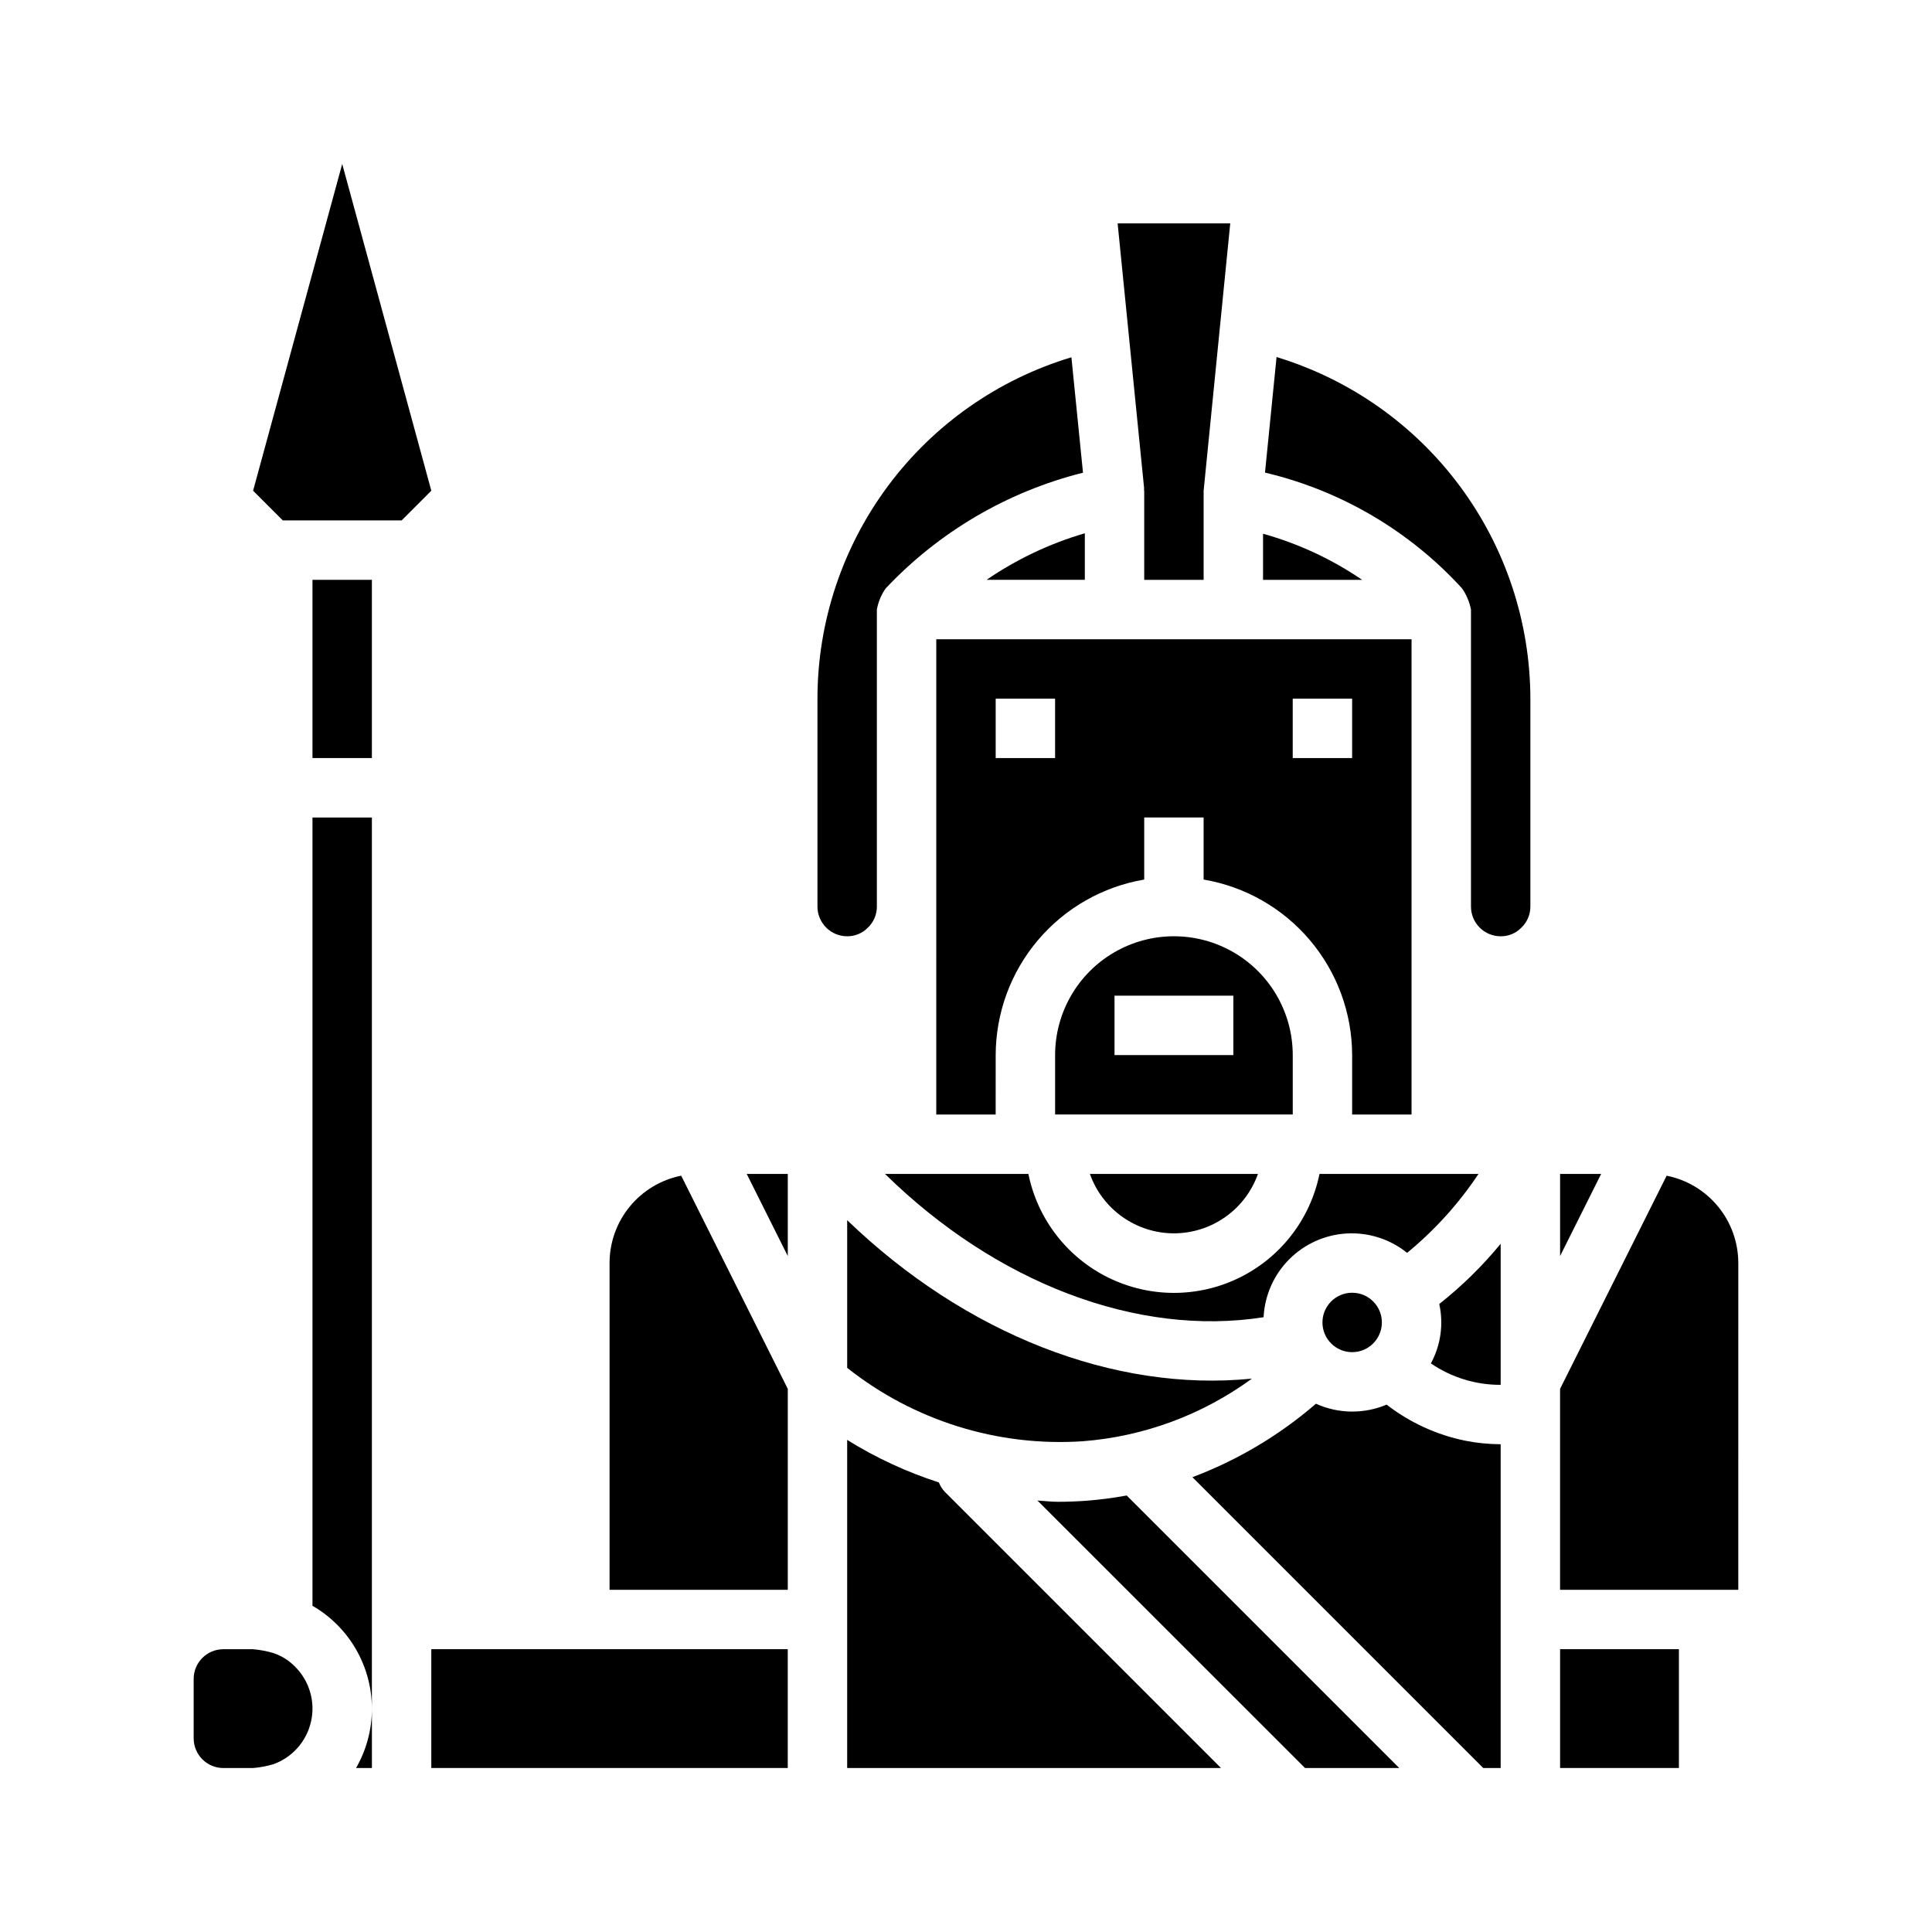 <?xml version="1.0" encoding="UTF-8"?>
<!-- Uploaded to: ICON Repo, www.iconrepo.com, Generator: ICON Repo Mixer Tools -->
<svg fill="#000000" width="800px" height="800px" version="1.1" viewBox="144 144 512 512" xmlns="http://www.w3.org/2000/svg">
 <g>
  <path d="m242.56 612.54v-15.742c0.004 5.523-1.445 10.953-4.203 15.742z"/>
  <path d="m226.81 297.66h15.742v47.23h-15.742z"/>
  <path d="m226.81 569.55c9.738 5.621 15.738 16.008 15.746 27.254v-236.16h-15.746z"/>
  <path d="m216.5 582.09c-1.77-0.527-3.59-0.871-5.43-1.031h-7.871c-4.348 0-7.875 3.523-7.875 7.871v15.746c0 2.086 0.832 4.09 2.309 5.566 1.477 1.477 3.477 2.305 5.566 2.305h7.871c1.805-0.152 3.59-0.484 5.328-0.992 5.07-1.805 8.859-6.086 10.035-11.34 1.176-5.25-0.426-10.738-4.242-14.535-1.59-1.621-3.539-2.852-5.691-3.59z"/>
  <path d="m535.82 455.1h-42.141c-2.43 11.957-10.262 22.109-21.211 27.492-10.949 5.383-23.773 5.383-34.723 0-10.949-5.383-18.785-15.535-21.211-27.492h-38c29.441 28.898 66.848 43.234 100.33 37.977 0.289-5.773 2.703-11.238 6.781-15.336 4.078-4.098 9.527-6.543 15.297-6.859 5.773-0.32 11.457 1.512 15.961 5.137 7.305-6 13.68-13.047 18.918-20.918z"/>
  <path d="m557.44 455.1v21.758l10.879-21.758z"/>
  <path d="m510.21 494.46c0 4.348-3.523 7.875-7.871 7.875-4.348 0-7.875-3.527-7.875-7.875 0-4.348 3.527-7.871 7.875-7.871 4.348 0 7.871 3.523 7.871 7.871"/>
  <path d="m455.1 470.85c4.883-0.008 9.645-1.523 13.633-4.344 3.988-2.816 7.004-6.801 8.637-11.402h-44.539c1.637 4.602 4.652 8.586 8.641 11.402 3.984 2.82 8.746 4.336 13.629 4.344z"/>
  <path d="m368.51 467.36v39.133c17.66 14.008 39.898 20.945 62.391 19.457 16.211-1.25 31.75-7 44.871-16.602-36.461 3.676-76.004-11.848-107.26-41.988z"/>
  <path d="m585.68 455.57-28.246 56.5v53.246h47.23l0.004-86.594c-0.004-5.457-1.895-10.75-5.356-14.969-3.461-4.223-8.281-7.113-13.633-8.184z"/>
  <path d="m532.34 525.81c-7.602-1.543-14.742-4.82-20.871-9.57-6.004 2.535-12.793 2.449-18.734-0.238-9.676 8.367-20.758 14.961-32.73 19.469l77.074 77.074h4.613v-85.805c-3.141-0.012-6.273-0.324-9.352-0.93z"/>
  <path d="m525.42 489.57c1.18 5.344 0.391 10.934-2.219 15.742 5.441 3.734 11.895 5.719 18.492 5.684v-37.383c-4.84 5.887-10.293 11.234-16.273 15.957z"/>
  <path d="m392.81 536.86c-8.531-2.75-16.695-6.535-24.301-11.273v86.961h99.074l-73.156-73.156h0.004c-0.703-0.73-1.254-1.59-1.621-2.531z"/>
  <path d="m258.3 581.05h94.465v31.488h-94.465z"/>
  <path d="m305.54 478.72v86.594h47.23v-53.246l-28.246-56.496 0.004-0.004c-5.356 1.07-10.172 3.961-13.633 8.184-3.461 4.219-5.356 9.512-5.356 14.969z"/>
  <path d="m352.77 476.86v-21.758h-10.879z"/>
  <path d="m432.07 541.7c-2.625 0.195-5.195 0.293-7.715 0.293-1.883 0-3.606-0.234-5.422-0.34l70.918 70.895h24.969l-72.227-72.227c-3.481 0.641-6.996 1.102-10.523 1.379z"/>
  <path d="m557.44 581.05h31.488v31.488h-31.488z"/>
  <path d="m478.72 285.45v12.219h26.262c-8.027-5.481-16.898-9.609-26.262-12.219z"/>
  <path d="m482.3 238.62-3.062 30.621v0.004c20.098 4.742 38.297 15.438 52.223 30.684 1.164 1.688 1.969 3.594 2.363 5.606v78.719c0 2.09 0.828 4.09 2.305 5.566 1.477 1.477 3.477 2.305 5.566 2.305 2.055 0.023 4.027-0.797 5.461-2.266 1.543-1.457 2.414-3.484 2.41-5.606v-55.105c-0.043-20.301-6.602-40.055-18.711-56.352s-29.129-28.273-48.555-34.176z"/>
  <path d="m486.59 423.61c0-11.25-6-21.645-15.742-27.27-9.742-5.625-21.746-5.625-31.488 0s-15.746 16.02-15.746 27.27v15.742h62.977zm-15.742 0h-31.488v-15.742h31.488z"/>
  <path d="m392.12 439.36h15.742l0.004-15.746c0.02-11.148 3.981-21.934 11.184-30.449 7.203-8.512 17.184-14.207 28.176-16.074v-16.453h15.742v16.453h0.004c10.992 1.867 20.973 7.562 28.172 16.074 7.203 8.516 11.164 19.301 11.188 30.449v15.742h15.742v-125.95h-125.95zm94.465-110.21h15.742v15.742l-15.742 0.004zm-78.719 0h15.742v15.742l-15.742 0.004z"/>
  <path d="m447.19 274.05h0.039v23.617h15.746v-23.617l7.051-70.848h-29.844l7.008 70.059z"/>
  <path d="m431.49 297.66v-12.336c-9.277 2.711-18.066 6.875-26.043 12.336z"/>
  <path d="m373.97 389.86c1.543-1.457 2.414-3.484 2.41-5.606v-78.719c0.363-2 1.148-3.898 2.305-5.566 14.145-15.027 32.305-25.68 52.32-30.699l-3.07-30.582v-0.004c-19.445 5.856-36.488 17.812-48.609 34.105-12.121 16.293-18.676 36.055-18.691 56.359v55.105c0 2.09 0.832 4.09 2.309 5.566 1.477 1.477 3.477 2.305 5.566 2.305 2.051 0.023 4.027-0.797 5.461-2.266z"/>
  <path d="m234.69 187.45-23.617 86.594 7.871 7.871h31.488l7.871-7.871z"/>
 </g>
</svg>